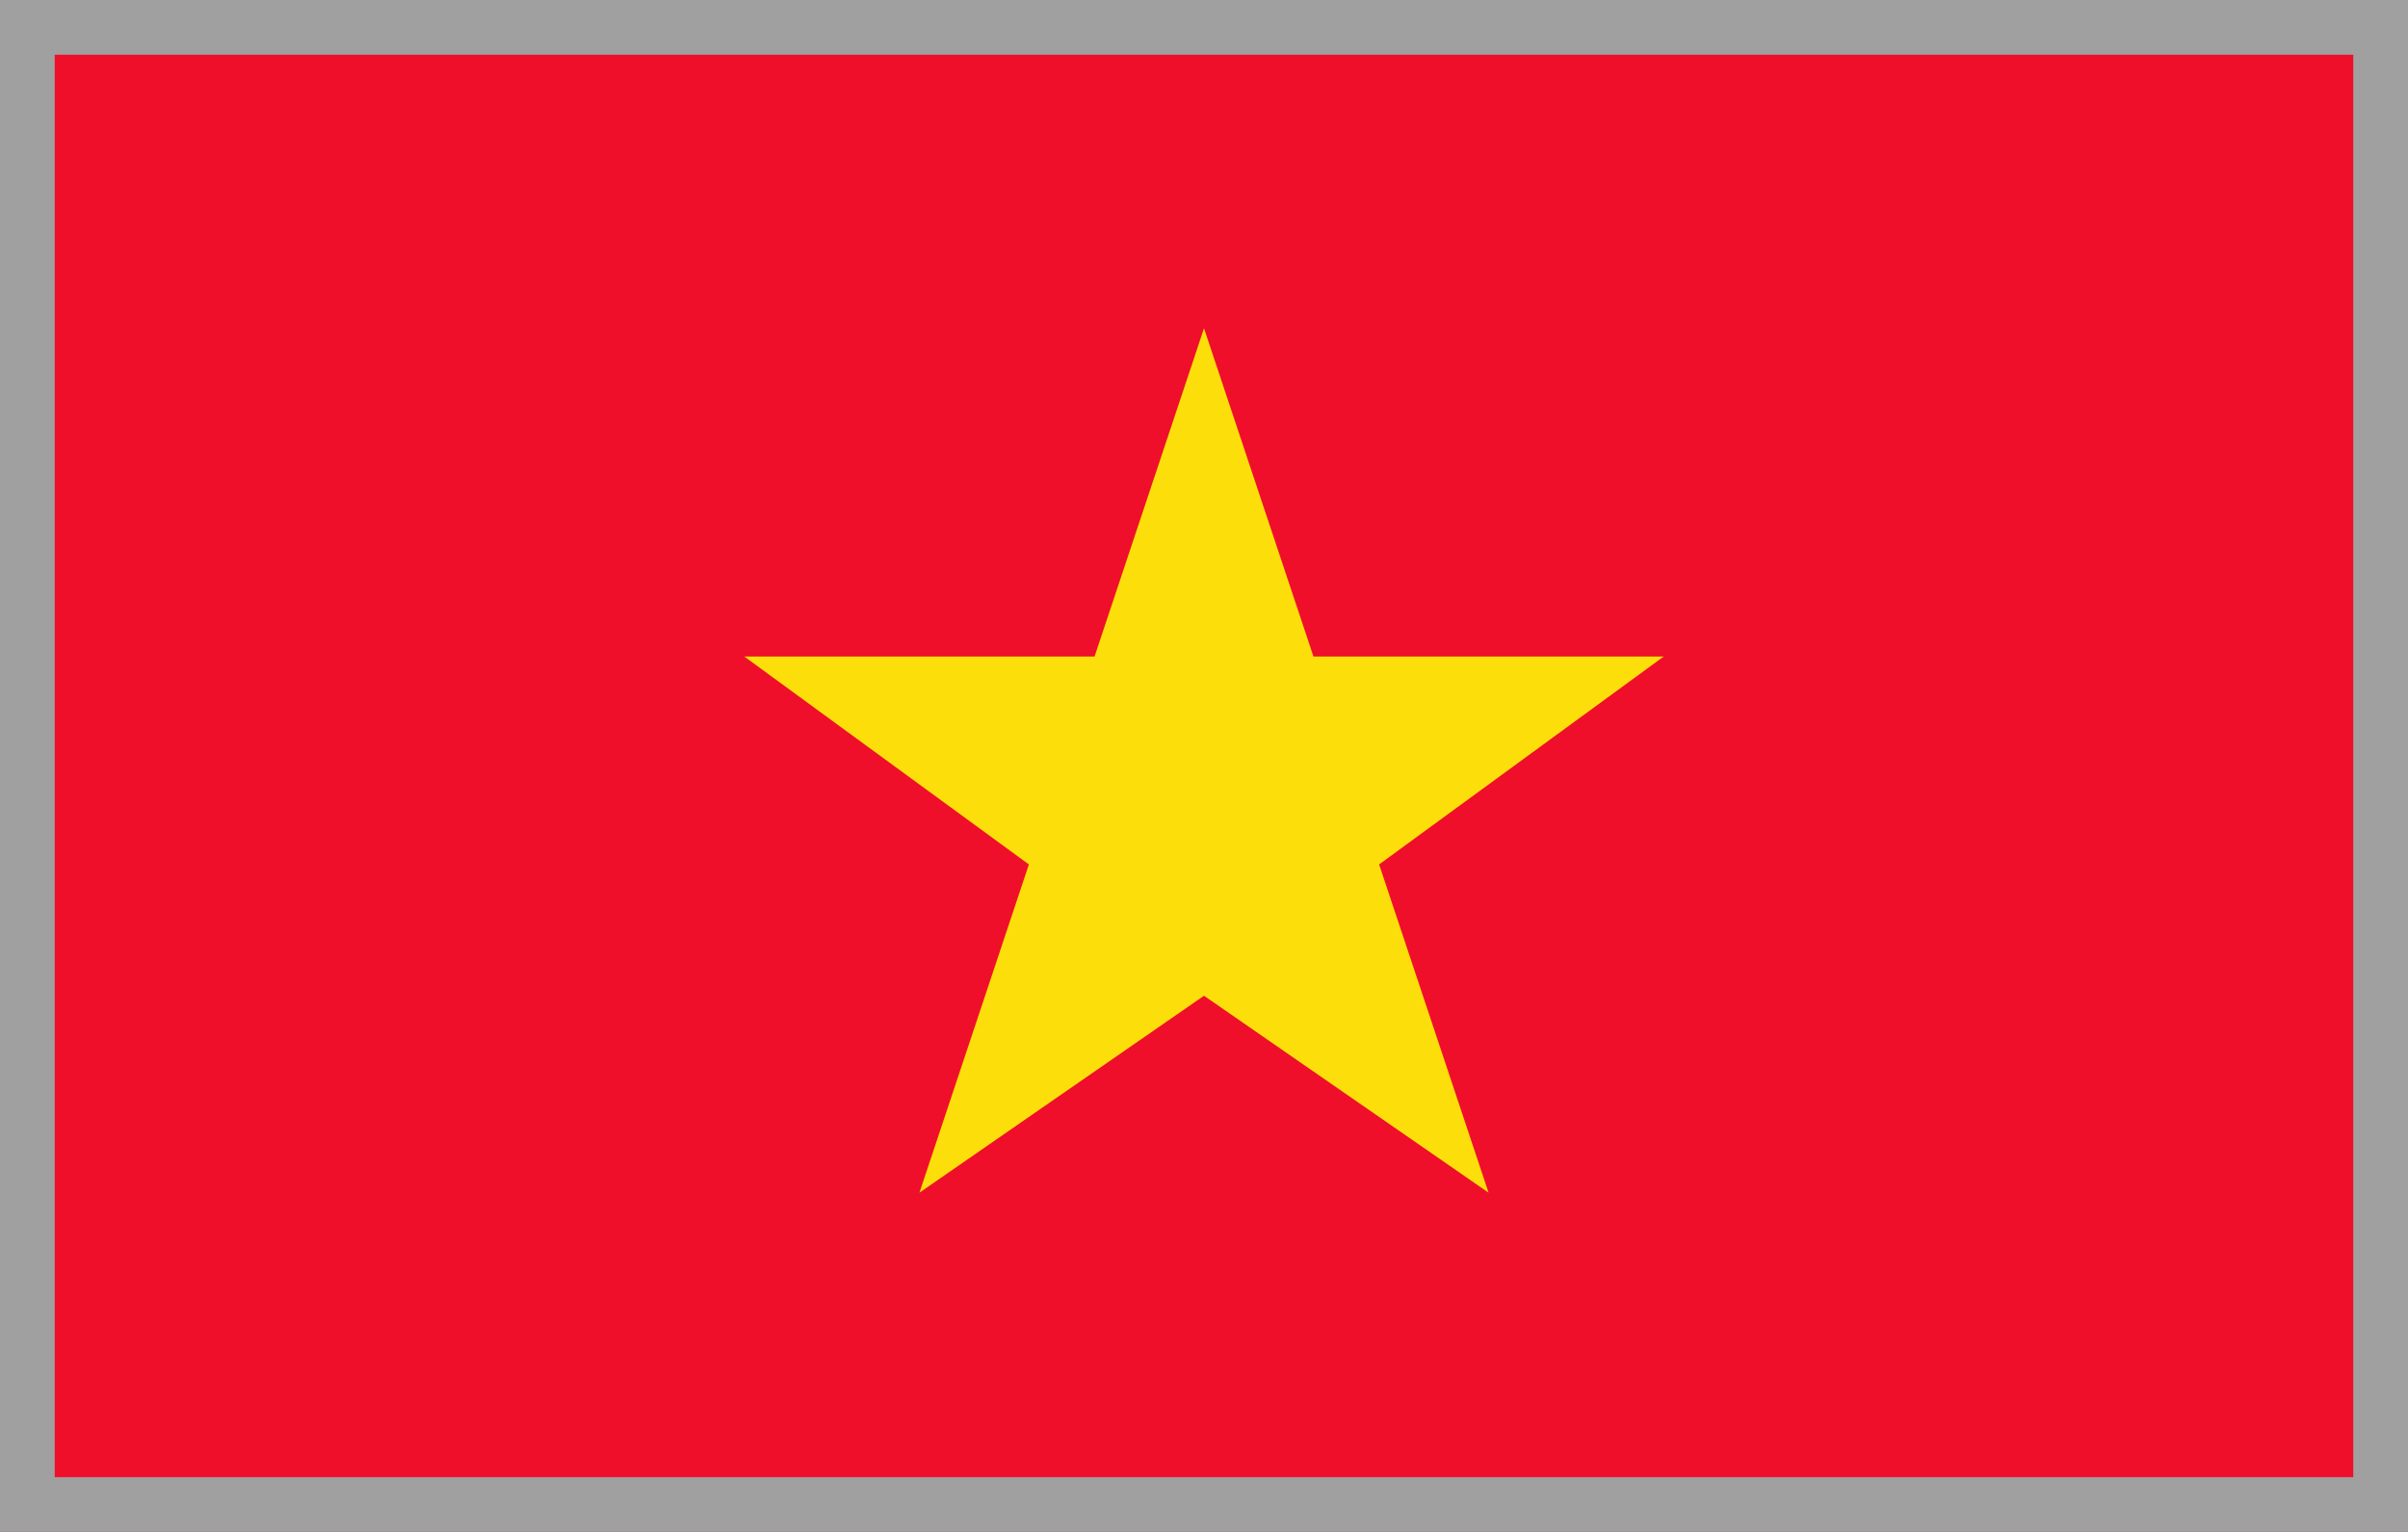 <?xml version="1.0" encoding="UTF-8"?>
<svg id="_Слой_2" data-name=" Слой 2" xmlns="http://www.w3.org/2000/svg" version="1.1" viewBox="0 0 22 14">
  <defs>
    <style>
      .cls-1 {
        fill: #ef0f2a;
      }

      .cls-1, .cls-2, .cls-3 {
        stroke-width: 0px;
      }

      .cls-2 {
        fill: #fcde0b;
      }

      .cls-3 {
        fill: #a0a0a0;
      }
    </style>
  </defs>
  <rect class="cls-1" width="22" height="14"/>
  <path class="cls-3" d="M0,0v14h22V0H0ZM21.5,7v6.5H.5V.5h21v6.5Z"/>
  <polygon class="cls-2" points="12.6 7.9 13.6 10.9 11 9.1 8.4 10.9 9.4 7.9 6.8 6 10 6 11 3 12 6 15.2 6 12.6 7.9"/>
</svg>